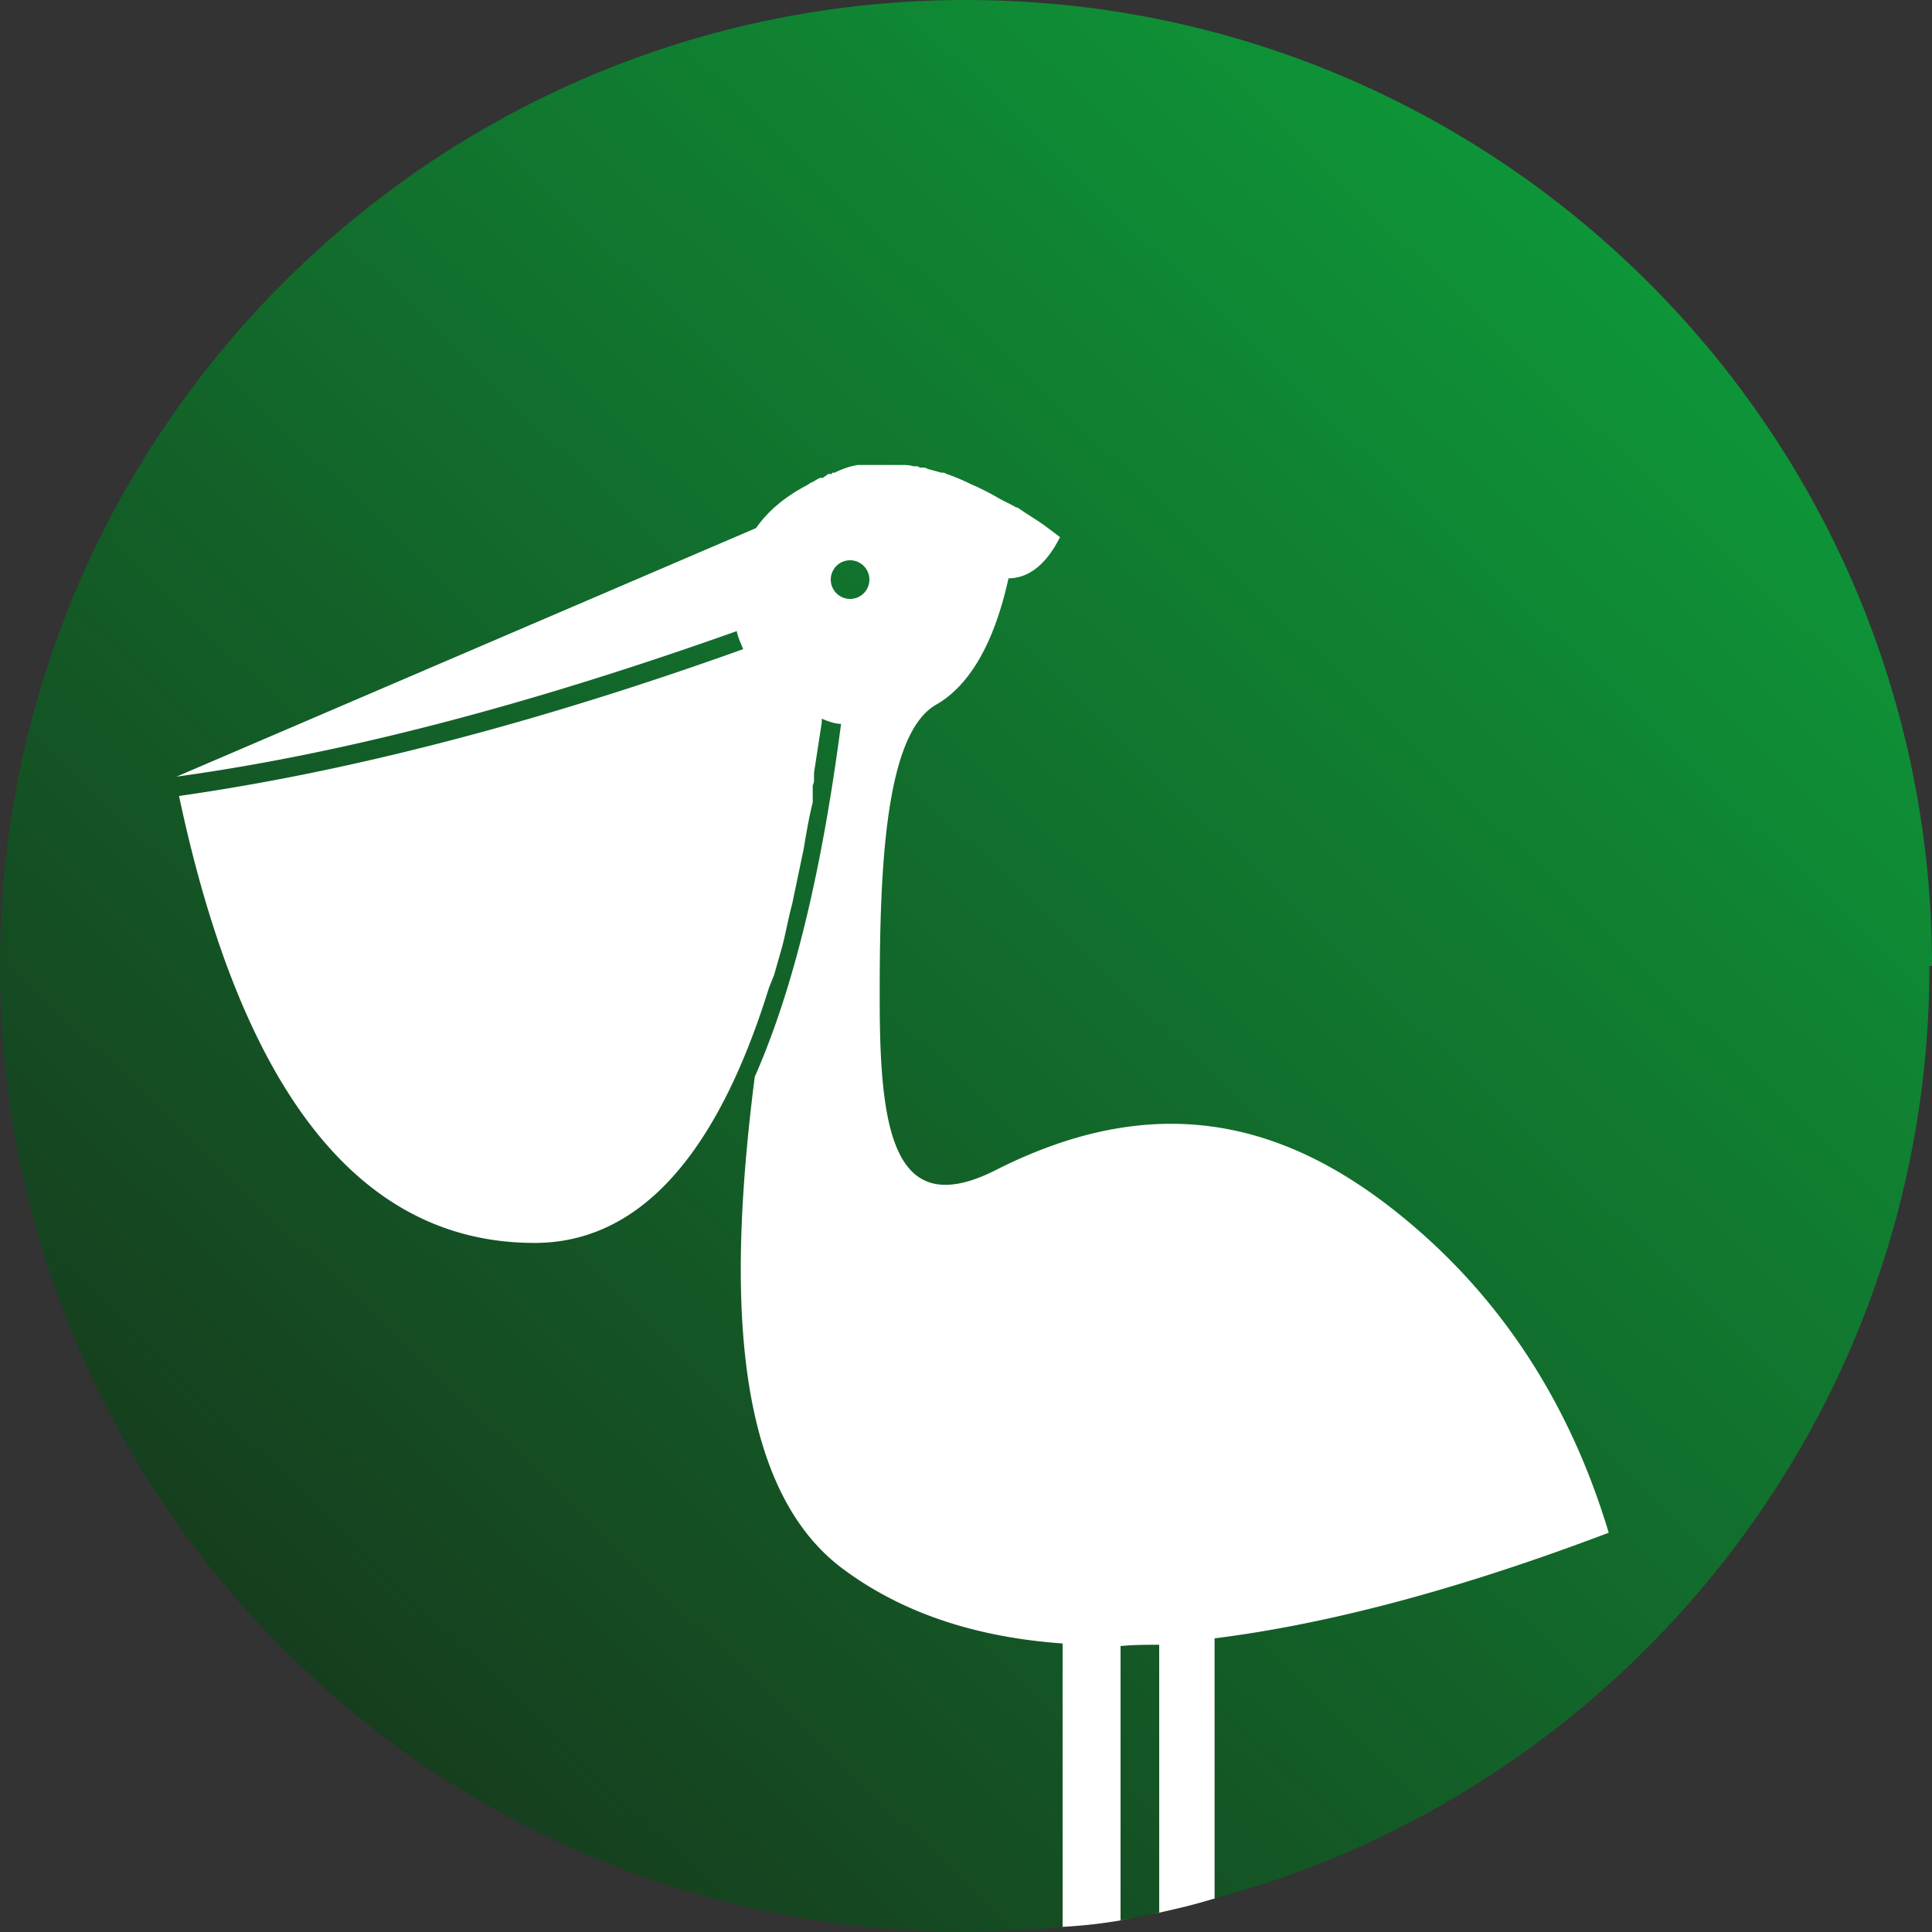 <svg xmlns="http://www.w3.org/2000/svg" viewBox="0 0 150 150">
	<rect x="0" y="0" width="150" height="150" fill="#333333" stroke="none"/>
	<defs>
		<linearGradient id="a" x1="129.27" x2="25.52" y1="23.25" y2="131.35" gradientUnits="userSpaceOnUse">
			<stop offset="0" stop-color="#0e9538"/>
			<stop offset="1" stop-color="#163e1e"/>
		</linearGradient>
	</defs>
	<path fill="#fff" d="M63 30.91 9 58.7l10.17 30 63.33 60.9a39.2 39.2 0 0 0 4.5-.5c1-.26 2.08-.5 3-.6 2.1-.48 2.31-.52 4.3-1.1l34-26.12-6-81.07z"/>
	<path fill="url(#a)" d="M67.5 45a1.5 1.5 0 1 1-3 0 1.5 1.5 0 0 1 3 0zM150 75c0-41.4-33.6-75-75-75S0 33.6 0 75s33.6 75 75 75c.77 0 5-.1 7.5-.4v-22c-7-.5-12.7-2.5-17.2-5.9-8.9-6.8-8.6-23.2-6.7-38.1 3-6.8 5.2-15.9 6.7-27.4-.5 0-1-.2-1.5-.4v.3l-.6 3.9v.7l-.1.3v1.3c-.3 1.2-.5 2.4-.7 3.6l-.9 4.3c-.3 1.1-.5 2.3-.8 3.4l-.6 2.1-.2.5-.2.5c-4.1 13.2-10.2 19.8-18.2 19.8-13.5 0-22.7-11.6-27.6-34.7 13.3-1.9 27.9-5.7 43.8-11.4-.2-.5-.4-.9-.5-1.4C42 54.4 28 58.2 15.1 60.1l-1.4.2 45-19.3c.9-1.3 2.2-2.4 3.9-3.3 0 0 .2-.1.3-.2.3-.1.5-.3.8-.4h.2c.1-.1.3-.2.4-.3h.3v-.1h.2c.6-.3 1.2-.5 1.8-.6H70c.3 0 .6 0 .9.1h.2c.1 0 .2 0 .3.1h.2c.1 0 .3 0 .4.1l1.1.3h.2l.2.1c.6.2 1.3.5 1.9.8.7.3 1.3.6 2 1 .5.3 1 .5 1.5.8h.1c.7.5 1.4.9 2.1 1.4l1.2.9c-1.1 2.2-2.5 3.2-4 3.2-1.1 5-3 8.3-5.6 9.8-3.9 2.2-4.4 12.2-4.4 22.4v.5c0 10.3 1.1 17.3 9.1 13.2 13.3-6.7 23.9-3.4 33.7 5.6 6.5 6 11.1 13.6 13.8 22.6-11.6 4.4-21.8 7.1-30.6 8.2v20.2c32-8.6 55.5-37.8 55.5-72.4zm-60 73.5v-20.8c-1 0-2 0-3 .1v21.3M63.2 60.2v-.1z"/>
</svg>
